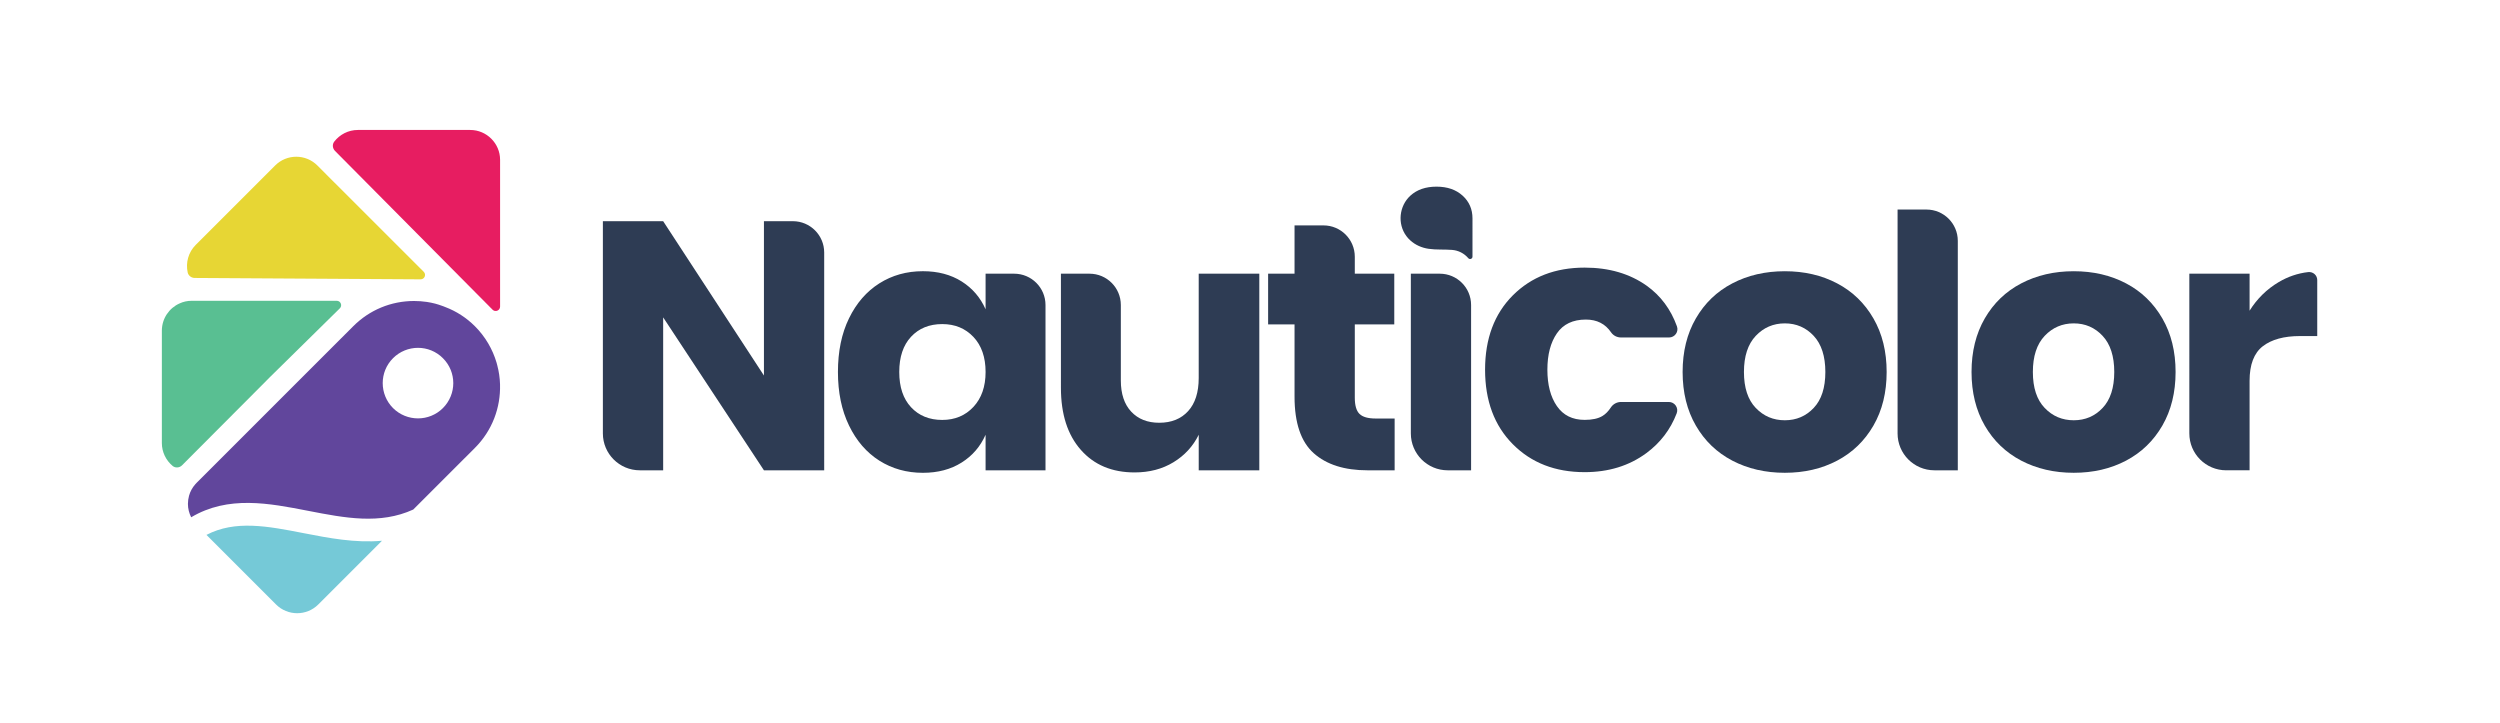 <?xml version="1.0" encoding="iso-8859-1"?>
<!-- Generator: Adobe Illustrator 16.0.0, SVG Export Plug-In . SVG Version: 6.00 Build 0)  -->
<!DOCTYPE svg PUBLIC "-//W3C//DTD SVG 1.1//EN" "http://www.w3.org/Graphics/SVG/1.1/DTD/svg11.dtd">
<svg version="1.1" id="Vrstva_1" xmlns="http://www.w3.org/2000/svg" xmlns:xlink="http://www.w3.org/1999/xlink" x="0px" y="0px"
	 width="332px" height="96px" viewBox="0 0 332 96" enable-background="new 0 0 332 96" xml:space="preserve">
<path fill="#E71D61" d="M66.412,21.225v19.488c0,0.525-0.635,0.785-1.001,0.413L44.486,20.038c-0.325-0.33-0.385-0.857-0.103-1.223
	c0.726-0.944,1.866-1.555,3.14-1.555h14.925C64.628,17.26,66.412,19.044,66.412,21.225"/>
<path fill="#E7D634" d="M56.274,36.097L43.561,23.394l-1.414-1.418c-0.77-0.773-1.789-1.162-2.802-1.162
	c-1.018,0-2.031,0.388-2.805,1.162L25.987,32.526c-0.983,0.988-1.341,2.376-1.063,3.655c0.093,0.427,0.487,0.729,0.929,0.731
	l30.002,0.184C56.379,37.1,56.643,36.471,56.274,36.097"/>
<path fill="#59BF92" d="M25.456,39.945c-0.577,0-1.117,0.12-1.612,0.352c-1.382,0.611-2.35,2.007-2.35,3.621v14.915
	c0,1.223,0.561,2.317,1.434,3.046c0.368,0.304,0.917,0.249,1.251-0.089l10.568-10.601l1.072-1.081l9.308-9.158
	c0.375-0.369,0.114-1.005-0.409-1.005H25.456"/>
<path fill="#75C9D7" d="M40.364,70.81c-4.838-0.944-9.125-1.77-12.946,0.223l9.242,9.242c1.545,1.546,4.063,1.546,5.606,0
	l8.462-8.463C47.186,72.13,43.658,71.452,40.364,70.81"/>
<path fill="#61469C" d="M66.034,48.497c-0.032-0.117-0.063-0.226-0.094-0.349c-0.523-1.767-1.482-3.434-2.873-4.825
	c-1.128-1.128-2.467-1.991-3.92-2.541h-0.005c-0.018-0.017-0.032-0.017-0.047-0.022c-0.022-0.008-0.045-0.014-0.062-0.022
	c-0.032-0.014-0.067-0.022-0.096-0.042c-0.109-0.037-0.208-0.073-0.314-0.112c-0.131-0.053-0.267-0.098-0.403-0.137
	c-0.144-0.053-0.286-0.092-0.439-0.128c-0.366-0.092-0.731-0.17-1.104-0.224c-0.554-0.081-1.118-0.123-1.688-0.123
	c-3.051,0-5.918,1.189-8.077,3.35l-3.349,3.348l-4.52,4.518l-1.072,1.072L27.436,62.797l-1.326,1.324
	c-0.06,0.061-0.122,0.128-0.182,0.198c-0.387,0.438-0.669,0.958-0.822,1.51c-0.097,0.352-0.15,0.72-0.15,1.089
	c0,0.628,0.158,1.229,0.431,1.776c4.918-2.923,10.317-1.874,15.558-0.852c4.869,0.949,9.523,1.842,13.935-0.176l8.188-8.186
	c2.309-2.306,3.421-5.363,3.336-8.398v-0.053C66.38,50.174,66.253,49.323,66.034,48.497 M58.819,54.195
	c-1.822,1.823-4.79,1.823-6.624,0c-1.828-1.837-1.828-4.802,0-6.628c1.834-1.832,4.802-1.832,6.624,0
	C60.655,49.393,60.655,52.358,58.819,54.195"/>
<path fill="#2E3C54" d="M109.453,62.457h-8.002L88.068,42.147v20.309h-3.103c-2.707,0-4.903-2.192-4.903-4.897V29.374h8.006
	l13.383,20.496V29.374h3.843c2.293,0,4.159,1.862,4.159,4.157V62.457"/>
<path fill="#2E3C54" d="M127.703,37.373c1.434,0.905,2.495,2.139,3.183,3.7v-4.727h3.795c2.298,0,4.162,1.862,4.162,4.16v21.951
	h-7.957v-4.724c-0.688,1.558-1.749,2.795-3.183,3.694c-1.437,0.907-3.15,1.362-5.144,1.362c-2.155,0-4.083-0.542-5.785-1.617
	c-1.697-1.078-3.04-2.627-4.021-4.657c-0.985-2.027-1.475-4.4-1.475-7.114c0-2.744,0.49-5.123,1.475-7.136
	c0.98-2.01,2.323-3.557,4.021-4.632c1.702-1.078,3.63-1.617,5.785-1.617C124.552,36.016,126.266,36.469,127.703,37.373
	 M120.987,44.722c-1.044,1.123-1.566,2.686-1.566,4.679c0,1.997,0.522,3.557,1.566,4.68c1.047,1.125,2.428,1.686,4.143,1.686
	c1.685,0,3.066-0.578,4.141-1.731c1.075-1.156,1.615-2.697,1.615-4.635c0-1.965-0.541-3.515-1.615-4.657
	c-1.075-1.136-2.456-1.706-4.141-1.706C123.415,43.038,122.034,43.599,120.987,44.722"/>
<path fill="#2E3C54" d="M167.236,36.346v26.111h-8.046v-4.724c-0.751,1.527-1.867,2.747-3.348,3.649
	c-1.48,0.905-3.205,1.357-5.171,1.357c-2.993,0-5.375-0.997-7.136-2.996c-1.763-1.997-2.644-4.741-2.644-8.234V36.346h3.797
	c2.295,0,4.159,1.862,4.159,4.16v10.021c0,1.775,0.459,3.158,1.38,4.141c0.921,0.985,2.161,1.474,3.719,1.474
	c1.623,0,2.902-0.517,3.839-1.547c0.935-1.027,1.404-2.493,1.404-4.397V36.346H167.236"/>
<path fill="#2E3C54" d="M185.208,55.58v6.877h-3.604c-3.059,0-5.436-0.757-7.137-2.267c-1.701-1.513-2.552-4.018-2.552-7.511v-9.596
	h-3.509v-6.74h3.509v-6.41h3.843c2.299,0,4.16,1.865,4.16,4.163v2.247h5.242v6.74h-5.242v9.735c0,1.027,0.211,1.748,0.629,2.153
	c0.424,0.408,1.134,0.608,2.132,0.608H185.208"/>
<path fill="#2E3C54" d="M195.361,40.506v21.951h-3.104c-2.705,0-4.897-2.192-4.897-4.897V36.346h3.842
	C193.5,36.346,195.361,38.208,195.361,40.506"/>
<path fill="#2E3C54" d="M195.546,29c0-1.217-0.438-2.225-1.312-3.018c-0.877-0.796-2.031-1.195-3.468-1.195
	s-2.591,0.399-3.465,1.195c-1.498,1.365-1.748,3.741-0.532,5.372c0.149,0.204,0.319,0.391,0.507,0.559
	c0.671,0.62,1.544,0.997,2.443,1.128c1.033,0.151,2.067,0.062,3.11,0.145c0.85,0.067,1.605,0.453,2.164,1.103
	c0.19,0.218,0.553,0.086,0.553-0.204V29"/>
<path fill="#2E3C54" d="M248.793,42.29c-1.169-2.027-2.775-3.582-4.82-4.657c-2.043-1.078-4.36-1.614-6.949-1.614
	c-2.59,0-4.913,0.536-6.971,1.614c-2.059,1.075-3.674,2.63-4.844,4.657c-1.174,2.027-1.757,4.397-1.757,7.111
	c0,2.714,0.583,5.087,1.757,7.114c1.17,2.027,2.785,3.579,4.844,4.657c2.058,1.075,4.381,1.614,6.971,1.614
	c2.589,0,4.906-0.539,6.949-1.614c2.045-1.078,3.651-2.63,4.82-4.657c1.172-2.027,1.754-4.4,1.754-7.114
	C250.547,46.688,249.965,44.317,248.793,42.29 M240.863,54.172c-1.03,1.095-2.313,1.639-3.84,1.639
	c-1.529,0-2.816-0.544-3.861-1.639c-1.043-1.089-1.566-2.68-1.566-4.771c0-2.088,0.523-3.691,1.566-4.796
	c1.045-1.105,2.332-1.661,3.861-1.661c1.527,0,2.81,0.556,3.84,1.661c1.027,1.105,1.544,2.708,1.544,4.796
	C242.407,51.492,241.891,53.083,240.863,54.172"/>
<path fill="#2E3C54" d="M259.996,31.987v30.469h-3.104c-2.705,0-4.894-2.192-4.894-4.897V27.828h3.838
	C258.135,27.828,259.996,29.692,259.996,31.987"/>
<path fill="#2E3C54" d="M287.162,42.29c-1.172-2.027-2.777-3.582-4.821-4.657c-2.042-1.078-4.361-1.614-6.948-1.614
	c-2.59,0-4.912,0.536-6.973,1.614c-2.059,1.075-3.673,2.63-4.844,4.657c-1.169,2.027-1.756,4.397-1.756,7.111
	c0,2.714,0.587,5.087,1.756,7.114c1.171,2.027,2.785,3.579,4.844,4.657c2.061,1.075,4.383,1.614,6.973,1.614
	c2.587,0,4.906-0.539,6.948-1.614c2.044-1.078,3.649-2.63,4.821-4.657c1.17-2.027,1.756-4.4,1.756-7.114
	C288.918,46.688,288.332,44.317,287.162,42.29 M279.229,54.172c-1.028,1.095-2.311,1.639-3.836,1.639
	c-1.528,0-2.818-0.544-3.861-1.639c-1.045-1.089-1.567-2.68-1.567-4.771c0-2.088,0.522-3.691,1.567-4.796
	c1.043-1.105,2.333-1.661,3.861-1.661c1.525,0,2.808,0.556,3.836,1.661c1.029,1.105,1.545,2.708,1.545,4.796
	C280.773,51.492,280.258,53.083,279.229,54.172"/>
<path fill="#2E3C54" d="M302.606,37.468c1.224-0.729,2.534-1.175,3.921-1.334c0.637-0.073,1.202,0.413,1.202,1.052v7.443h-2.294
	c-2.121,0-3.766,0.453-4.938,1.354c-1.167,0.907-1.753,2.435-1.753,4.59v11.883h-3.105c-2.705,0-4.896-2.192-4.896-4.897V36.346
	h8.002v4.914C299.742,39.666,301.03,38.403,302.606,37.468"/>
<path fill="#2E3C54" d="M200.904,58.992c-2.457-2.474-3.686-5.771-3.686-9.895c0-4.121,1.229-7.413,3.686-9.873
	c2.459-2.457,5.639-3.685,9.537-3.685c3.238,0,5.98,0.804,8.234,2.401c1.861,1.329,3.201,3.127,4.022,5.397
	c0.265,0.718-0.282,1.48-1.048,1.48h-6.379c-0.523,0-1.019-0.246-1.317-0.679c-0.769-1.133-1.885-1.7-3.345-1.7
	c-1.729,0-3.014,0.611-3.854,1.832c-0.843,1.22-1.262,2.828-1.262,4.827s0.419,3.61,1.262,4.83c0.84,1.22,2.072,1.832,3.686,1.832
	c1.017,0,1.811-0.173,2.379-0.525c0.404-0.246,0.771-0.62,1.108-1.133c0.299-0.453,0.81-0.72,1.351-0.72h6.344
	c0.779,0,1.321,0.782,1.042,1.507c-0.827,2.156-2.175,3.92-4.038,5.293c-2.285,1.681-5.012,2.521-8.186,2.521
	C206.543,62.702,203.363,61.468,200.904,58.992"/>
</svg>
